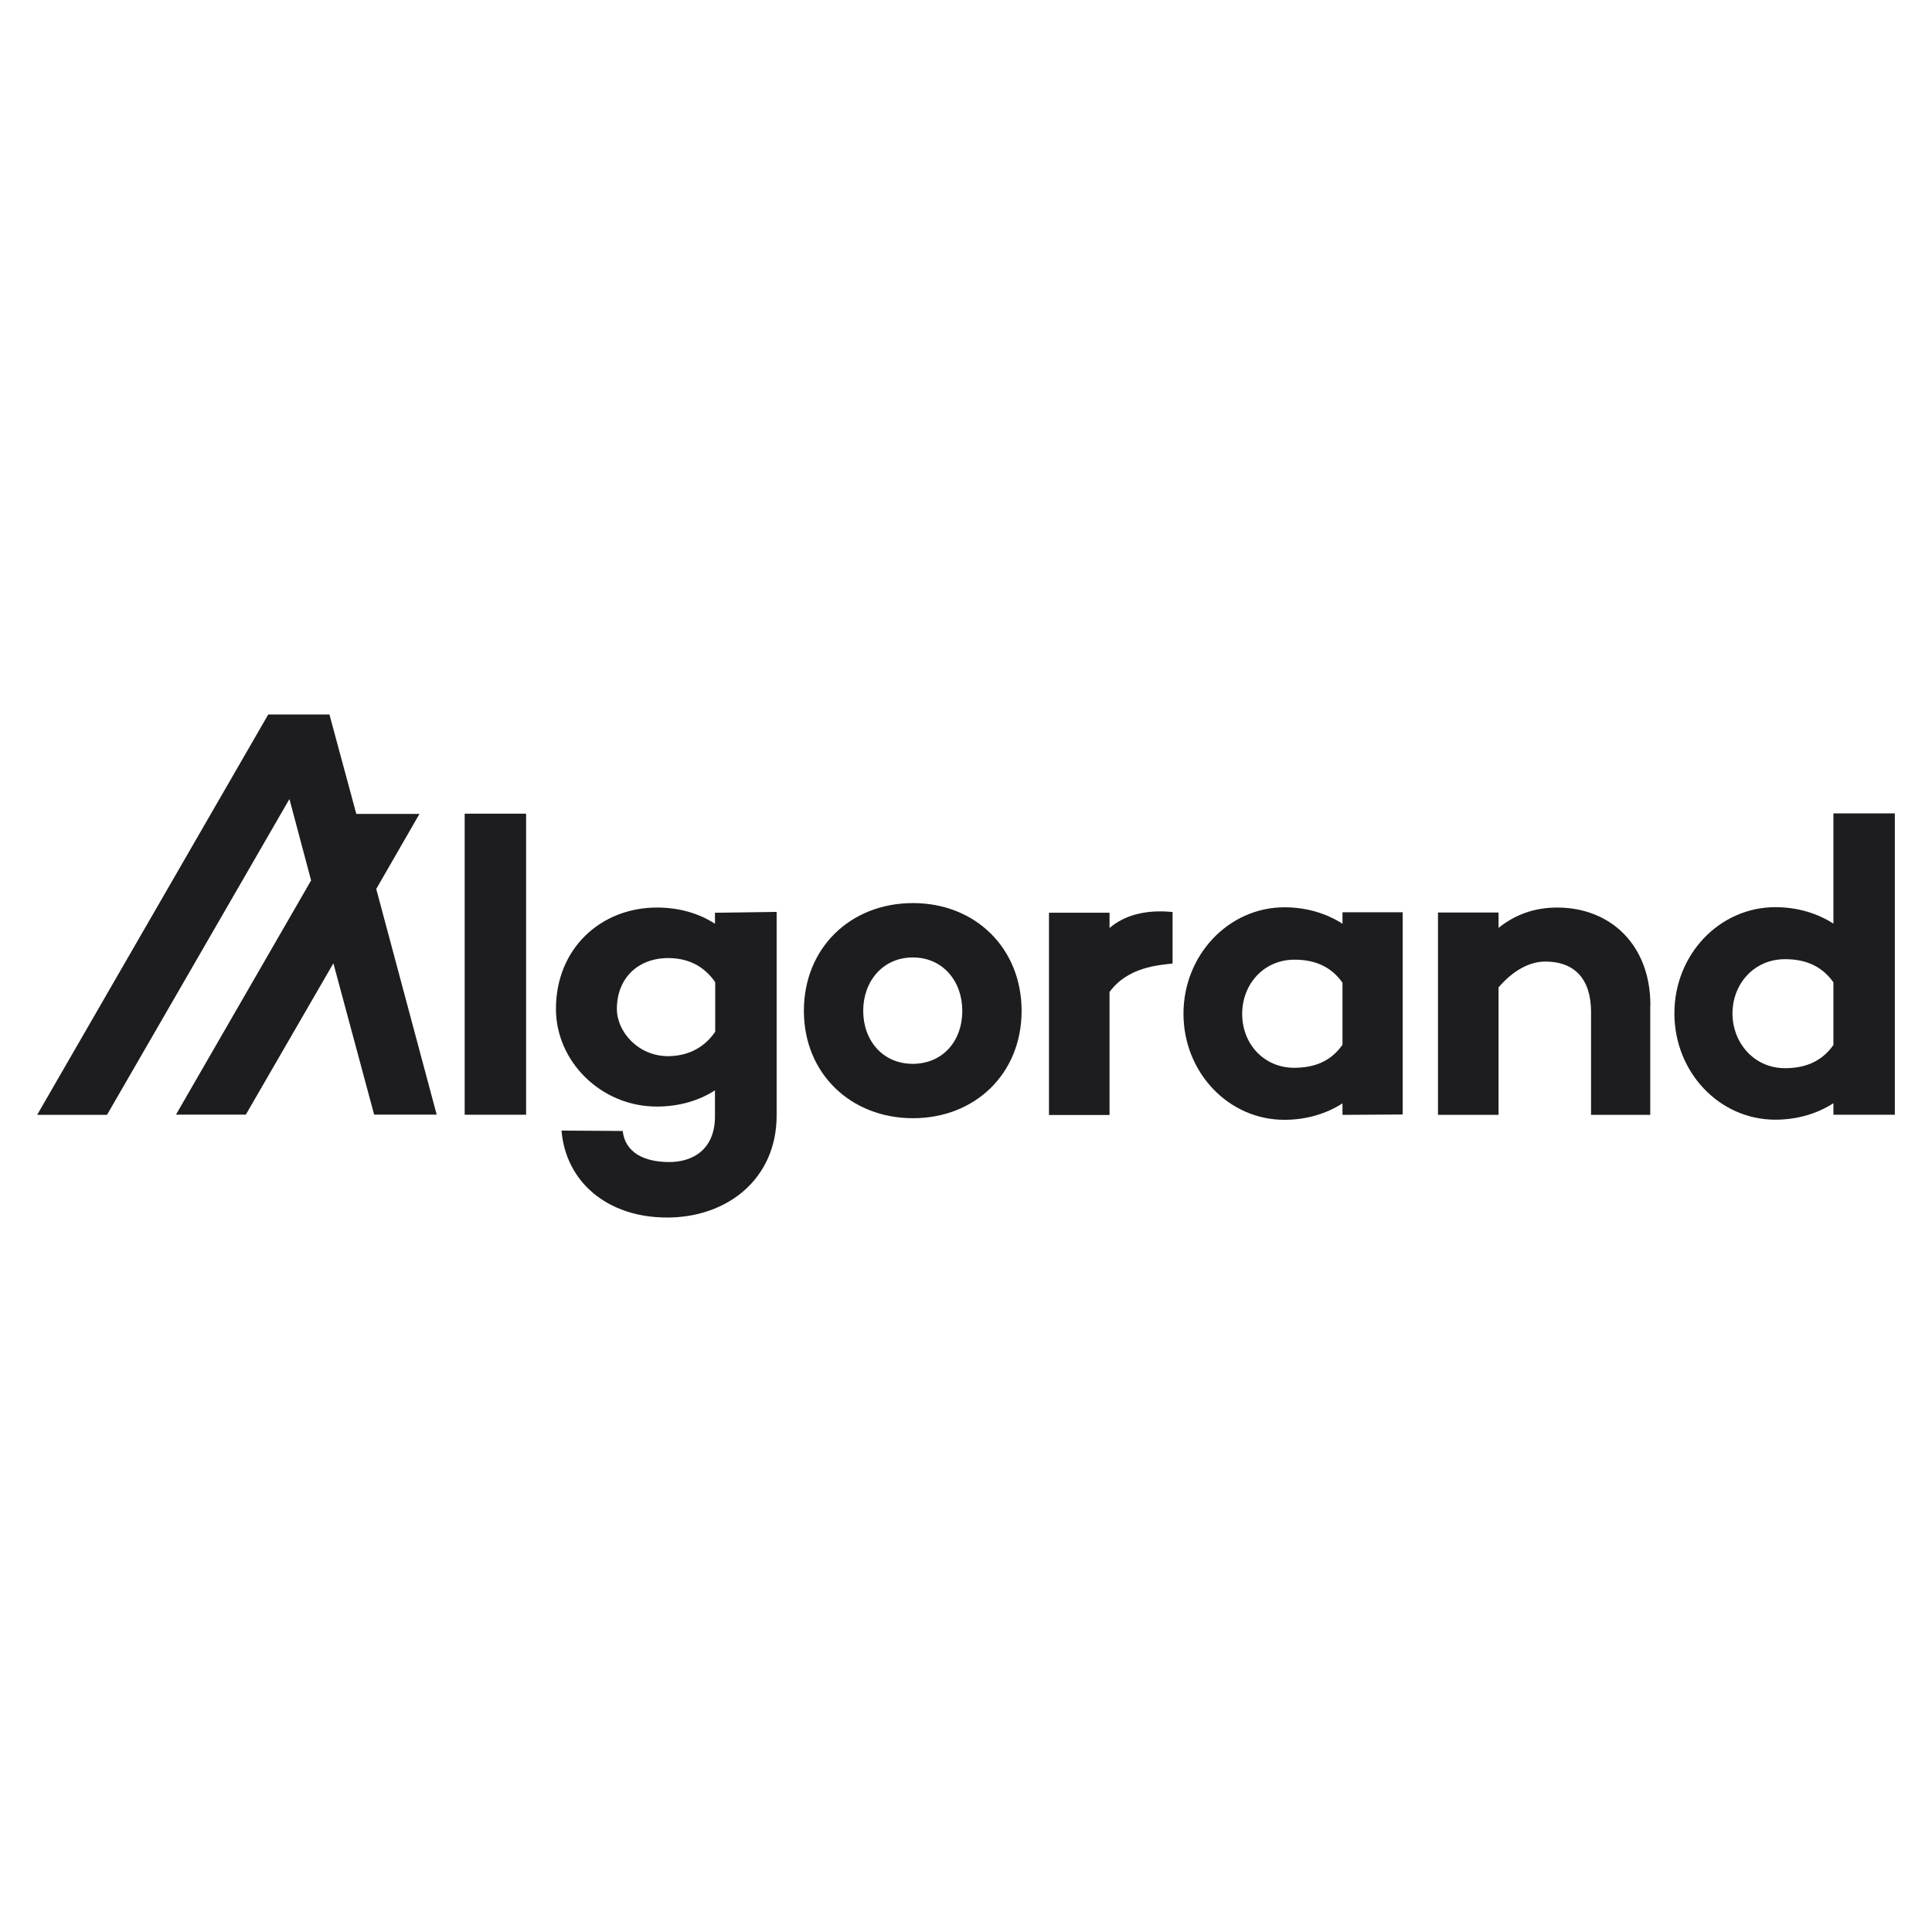 <?xml version="1.0" encoding="UTF-8"?>
<svg id="Layer_1" data-name="Layer 1" xmlns="http://www.w3.org/2000/svg" viewBox="0 0 156 156">
  <defs>
    <style>
      .cls-1 {
        fill: #1d1d1f;
        stroke-width: 0px;
      }
    </style>
  </defs>
  <path class="cls-1" d="M42.48,65.7v24.31h-4.96v-24.31h4.96Z"/>
  <path class="cls-1" d="M62.71,73.62v16.45c0,5.11-3.97,8.24-8.84,8.24s-8.19-2.91-8.53-7.02l4.94.03c.2,1.75,1.74,2.51,3.76,2.51,1.91,0,3.69-1.02,3.69-3.69v-2.1c-1.27.82-2.88,1.31-4.69,1.31-4.53,0-8.15-3.66-8.15-7.88,0-4.9,3.64-8.19,8.15-8.19,1.82,0,3.42.48,4.69,1.31v-.89l4.97-.07ZM57.75,83.31v-4c-1.01-1.47-2.41-1.95-3.8-1.95-2.44,0-4.14,1.63-4.14,4.11,0,1.82,1.7,3.81,4.14,3.81,1.39-.01,2.79-.51,3.8-1.97Z"/>
  <path class="cls-1" d="M82.49,81.62c0,5.06-3.74,8.67-8.77,8.67s-8.81-3.61-8.81-8.67,3.74-8.7,8.81-8.7,8.77,3.68,8.77,8.7ZM77.7,81.62c0-2.38-1.56-4.31-3.99-4.31s-4.01,1.93-4.01,4.31,1.56,4.28,4.01,4.28c2.41-.01,3.99-1.83,3.99-4.28Z"/>
  <path class="cls-1" d="M113.26,73.65v16.34l-4.86.03v-.93c-1.27.82-2.88,1.33-4.69,1.33-4.53,0-8.15-3.84-8.15-8.57s3.64-8.59,8.15-8.59c1.82,0,3.42.51,4.69,1.33v-.93h4.86ZM108.4,84.36v-5.01c-1.02-1.45-2.45-1.86-3.88-1.86-2.49,0-4.22,1.99-4.22,4.38s1.72,4.35,4.22,4.35c1.43-.01,2.86-.4,3.88-1.86Z"/>
  <path class="cls-1" d="M133.25,81.14v8.88h-4.78v-8.3c0-2.67-1.33-4.08-3.7-4.08-1.24,0-2.6.71-3.77,2.09v10.29h-4.89v-16.34h4.89v1.24c1.33-1.06,2.88-1.64,4.73-1.64,4.36,0,7.53,3.07,7.53,7.87Z"/>
  <g id="lINT7W">
    <polygon class="cls-1" points="35.26 90 30.21 90 26.92 77.78 19.85 90 14.21 90 25.12 71.09 23.37 64.52 8.64 90.02 3 90.02 21.66 57.69 26.6 57.69 28.77 65.72 33.87 65.72 30.38 71.78 35.26 90"/>
  </g>
  <path class="cls-1" d="M153,65.7v24.31h-4.96v-.93c-1.27.82-2.88,1.33-4.69,1.33-4.53,0-8.15-3.84-8.15-8.59s3.64-8.57,8.15-8.57c1.82,0,3.42.51,4.69,1.33v-8.9h4.96ZM148.04,84.37v-5.05c-1.04-1.47-2.48-1.87-3.91-1.87-2.51,0-4.24,2.01-4.24,4.38s1.74,4.42,4.24,4.42c1.43,0,2.87-.4,3.91-1.87Z"/>
  <path class="cls-1" d="M94.68,77.8c-1.08.13-3.61.26-5.09,2.3v9.93h-4.89v-16.33h4.89v1.23c1.12-.96,2.8-1.52,5.09-1.29"/>
</svg>